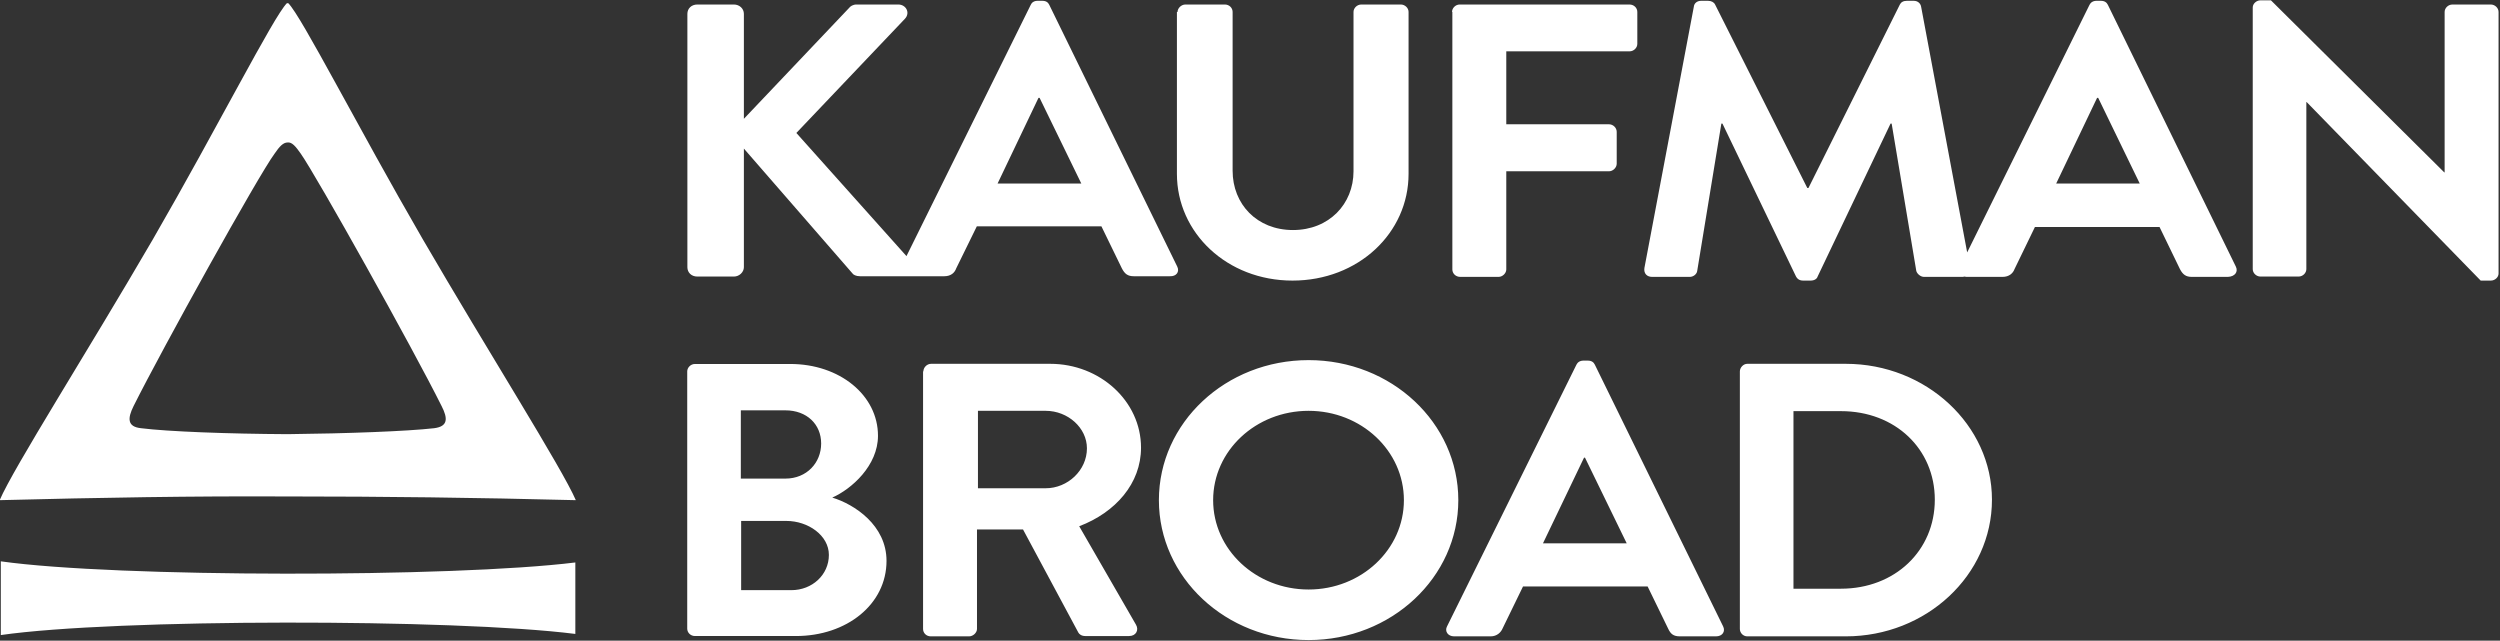 <svg version="1.2" xmlns="http://www.w3.org/2000/svg" viewBox="0 0 1553 398" width="1553" height="398">
	<rect x="0" y="0" width="1553" height="398" fill="#333333" stroke="none"/>
	<title>logo-2023-svg</title>
	<style>
		.s0 { fill: #ffffff } 
	</style>
	<path id="Layer" fill-rule="evenodd" class="s0" d="m357.4 393.8c-75.1-9.5-286.2-9.5-356.9 0.7v-45.8c71.4 10.1 281.2 10.1 356.9 0.7zm369.3-222.2h-22.4c-3.7 0-5.6-1.4-7.4-4.9l-12.7-26.1h-77.4l-12.8 26.1c-0.9 2.6-3.2 4.9-7.4 4.9-0.2 0-23.1 0-23.3 0-0.5 0-28.9 0-29.1 0-2.5 0-4.2-1-4.6-1.7l-67.5-77.6v73.7c0 3-2.8 5.8-6.2 5.8h-22.7c-3.7 0-6.2-2.5-6.2-5.8v-157.4c0-3.3 2.5-5.8 6.2-5.8h22.7c3.4 0 6.2 2.5 6.2 5.8v65.2l65.2-68.7c0.9-1.2 2.5-2.3 4.8-2.3h25.9c4.8 0 7.6 5.1 4.2 8.8l-67.5 71 68.4 76.5 77.2-156.1c0.6-1.4 2-2.5 4.3-2.5h2.8c2.6 0 3.7 1.1 4.4 2.5l79.5 162.6c1.6 3.2-0.5 6.2-4.6 6zm-55-57.6l-25.9-53.2h-0.7l-25.4 53.2zm59.8-106.6c0-2.3 2.3-4.6 4.9-4.6h24.5c2.7 0 4.8 2.1 4.8 4.6v98.7c0 20.6 15 36.8 37.5 36.8 22.4 0 37.6-16.2 37.6-36.5v-99c0-2.3 2.1-4.6 4.9-4.6h24.5c2.5 0 4.8 2.1 4.8 4.6v100.6c0 36.7-31.2 66.3-72.1 66.3-40.6 0-71.8-29.6-71.8-66.3v-100.6zm170.5 0c0-2.3 2.1-4.6 4.8-4.6h105.4c2.8 0 4.9 2.1 4.9 4.6v19.9c0 2.3-2.1 4.6-4.9 4.6h-76.5v45.3h63.8c2.5 0 4.8 2.1 4.8 4.7v19.8c0 2.4-2.3 4.7-4.8 4.7h-63.8v61c0 2.3-2.3 4.6-4.8 4.6h-23.8c-2.8 0-4.9-2.1-4.9-4.6v-160zm482 164.6h-22.4c-3.7 0-5.6-1.4-7.4-4.8l-12.7-26.2h-77.4l-12.7 26.2c-0.9 2.5-3.3 4.8-7.4 4.8h-22.4c-0.5 0-1-0.2-1.4-0.2-0.5 0.2-0.9 0.2-1.4 0.2h-23.6c-2.3 0-4.4-2.1-4.8-3.7l-15.3-91.5h-0.7l-45.3 95c-0.4 1.4-2 2.5-4.3 2.5h-4.7c-2.3 0-3.7-1.1-4.4-2.5l-45.7-95h-0.7l-15 91.5c-0.2 1.9-2.3 3.7-4.6 3.7h-23.4c-3.2 0-5.3-2.1-4.8-5.5l30.7-162.3c0.2-2.1 1.9-3.7 4.6-3.7h4.2c2.1 0 3.7 0.9 4.4 2.3l57.3 114h0.7l56.8-114c0.7-1.4 2.1-2.3 4.4-2.3h4.2c2.7 0 4.3 1.8 4.6 3.7l28.6 152.6 76-153.8c0.7-1.4 2.1-2.5 4.4-2.5h2.6c2.5 0 3.7 1.1 4.4 2.5l79.5 162.6c1.6 3.2-0.5 6.2-4.9 6.4zm-54.8-58l-25.8-53.2h-0.7l-25.4 53.2zm70.2-109.4c0-2.3 2.3-4.4 4.8-4.4h6.5l107.7 106.9h0.2v-99.7c0-2.3 2.1-4.6 4.9-4.6h23.8c2.5 0 4.8 2.1 4.8 4.6v162.5c0 2.4-2.3 4.4-4.8 4.4h-6.3l-108.1-110.9h-0.2v103.8c0 2.3-2.1 4.6-4.9 4.6h-23.6c-2.5 0-4.8-2.1-4.8-4.6zm-972.5 226.1c0-2.3 2.1-4.6 4.8-4.6h59.2c30.7 0 54.5 19.4 54.5 44.6 0 18.5-16.4 33.1-28.4 38.4 13.6 4.1 33.7 17.1 33.7 39.3 0 27-24.7 46.7-56.3 46.7h-62.7c-2.7 0-4.8-2.1-4.8-4.6zm61 66.6c13.2 0 22.2-9.8 22.2-21.8 0-12-9-20.6-22.2-20.6h-27.7v42.4zm3.7 69.3c12.9 0 23.3-9.5 23.3-21.9 0-12.1-12.9-21.1-26.4-21.1h-28.1v43zm82-135.9c0-2.3 2.1-4.7 4.8-4.7h74c30.9 0 56.4 23.2 56.4 52.1 0 22.2-15.8 40.2-38.4 48.8l35.3 61.2c1.9 3.3 0 7-4.3 7h-27.3c-2.3 0-3.7-1.2-4.2-2.1l-34.4-64.1h-28.6v61.8c0 2.3-2.4 4.6-4.9 4.6h-23.8c-2.8 0-4.8-2.1-4.8-4.6v-160zm76 72.6c13.6 0 25.6-11.1 25.6-24.8 0-12.7-11.8-23.3-25.6-23.3h-42.1v48.1zm163.3 94.3c-51.5 0-93-38.9-93-86.9 0-48.1 41.5-87 93-87 51.4 0 93 38.9 93 87 0 48-41.6 86.9-93 86.9zm59.2-86.9c0-30.7-26.5-55.5-59.2-55.5-32.8 0-59.3 24.8-59.3 55.5 0 30.7 26.5 55.5 59.3 55.5 32.7 0 59.2-24.8 59.2-55.5zm26.8 78.4l80.4-162.6c0.7-1.4 2.1-2.5 4.4-2.5h2.6c2.5 0 3.7 1.1 4.4 2.5l79.7 162.6c1.6 3.2-0.5 6.2-4.4 6.2h-22.4c-4 0-5.8-1.4-7.4-4.9l-12.7-26.1h-77.4l-12.7 26.1c-1 2.4-3.5 4.9-7.4 4.9h-22.7c-3.9 0-6-3.2-4.4-6.2zm111.6-51.6l-25.9-53.2h-0.6l-25.5 53.2zm70.3-106.8c0-2.3 2.1-4.7 4.6-4.7h61.2c49.9 0 90.8 38 90.8 84.4 0 47-40.9 84.9-90.8 84.9h-61.2c-2.5 0-4.6-2.1-4.6-4.6zm62.8 135c33.5 0 58.3-23.6 58.3-55.3 0-31.4-24.5-55-58.3-55h-29.5v110.3zm-785.9-55c-62.8-1.6-120.1-2.3-177.6-2.3h-2.6c-57.5-0.3-114.8 0.7-177.7 2.3 8.6-20.1 54.6-92.3 95.2-162.1 40.5-70.1 74.9-138.3 83.2-146.6h0.9c8.3 8.3 42.8 76.3 83.4 146.4 40.7 70 86.5 142.2 95.2 162.3zm-83.4-58.5c-17.5-35.2-77.8-143.1-87.5-156.8-3.1-4.4-5.4-7.2-8.1-6.9-2.8 0-5.1 2.5-8.1 6.9-10 13.4-70 121.6-87.6 156.8-3.9 7.8-3.9 12.9 4.6 13.8 16.7 2.1 54.1 3.5 91.1 3.7 37.2-0.4 74.4-1.8 91-3.7 8.6-1.1 8.6-6 4.6-13.8z"/>
</svg>